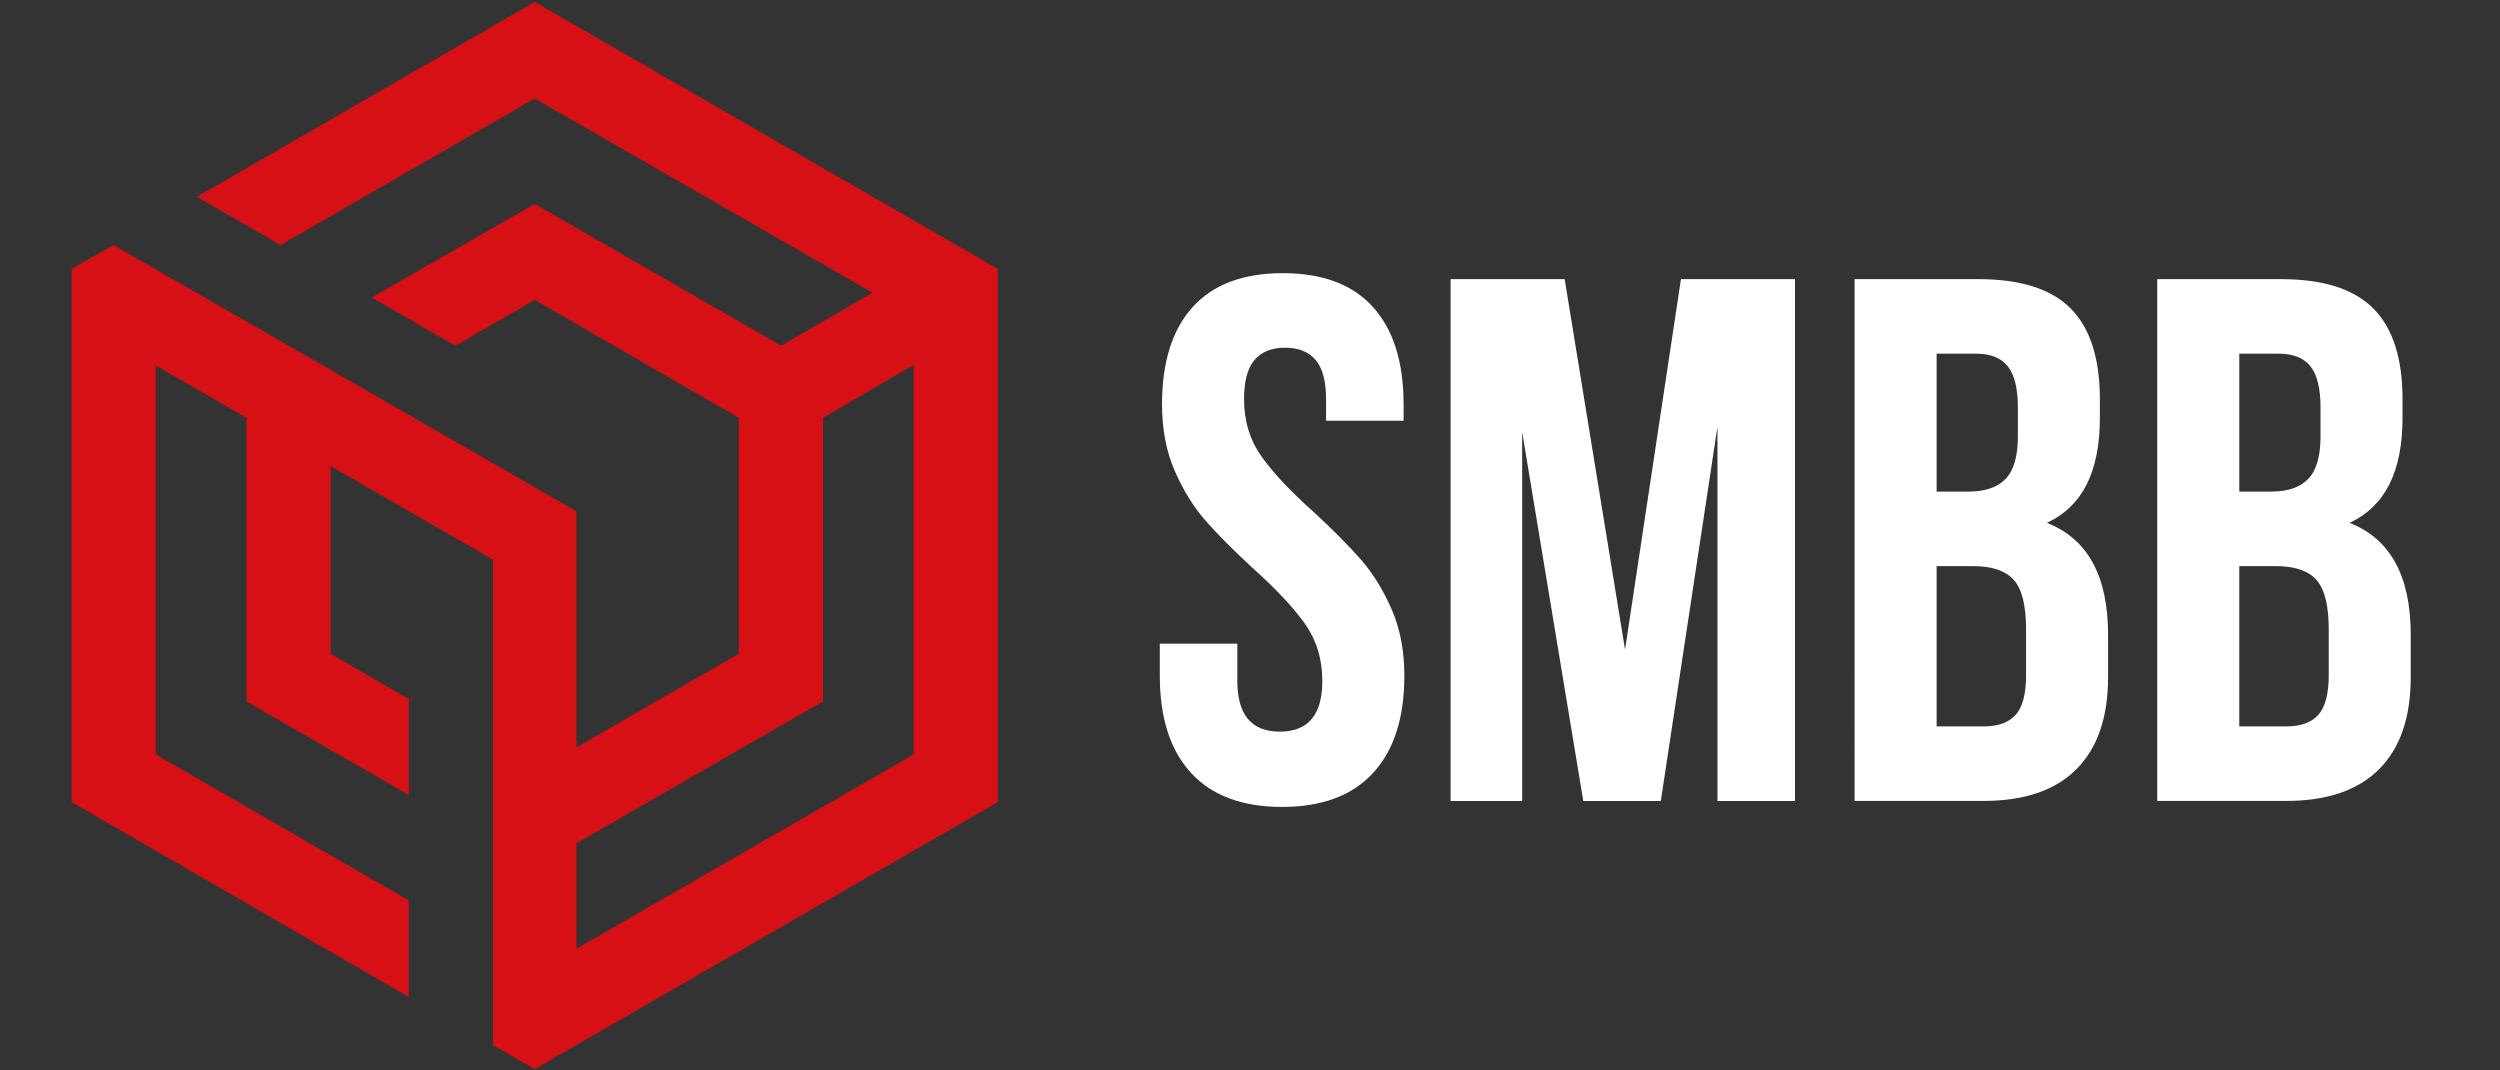 <?xml version="1.0" encoding="UTF-8"?>
<svg xmlns="http://www.w3.org/2000/svg" id="Calque_1" version="1.1" viewBox="0 0 1044.17 447">
  <rect x="0" y="0" width="1044.17" height="447" fill="#333333" stroke="none"/>
  <defs>
    <style>
      .st0 {
        fill: #fff;
      }

      .st1 {
        fill: #d71016;
      }
    </style>
  </defs>
  <path class="st1" d="M416.76,112.31v222.71l-193.42,111.49-17.45-9.96v-202.8l-67.8-39.07v78.39l32.65,18.91v40.06l-67.79-39.07v-118.45l-37.89-21.89v162.49l105.68,60.96v40.32L29.91,335.02V112.31l17.45-9.95c64.56,37.07,129.11,74.15,193.42,111.22v98.54l67.8-39.07v-98.54l-85.25-49.27-33.15,19.16-34.9-20.15,68.05-39.07,102.94,59.22,38.14-22.15L223.33,41.14l-106.18,61.22-34.9-20.16L223.33.82l193.42,111.49ZM343.72,174.52v118.45l-102.94,59.23v44.05l140.83-81.13v-162.74l-37.89,22.15Z"></path>
  <g>
    <path class="st0" d="M498.13,128.26c8.51-9.44,21.07-14.17,37.67-14.17s29.16,4.72,37.67,14.17c8.51,9.45,12.77,22.99,12.77,40.63v6.85h-32.38v-9.03c0-7.47-1.45-12.92-4.36-16.35-2.91-3.43-7.16-5.14-12.77-5.14s-9.86,1.71-12.77,5.14c-2.91,3.43-4.36,8.87-4.36,16.35,0,9.14,2.44,17.13,7.32,23.98,4.87,6.85,12.19,14.63,21.95,23.35,8.1,7.47,14.63,14.07,19.62,19.77,4.98,5.71,9.23,12.61,12.77,20.71,3.53,8.09,5.29,17.33,5.29,27.71,0,17.65-4.36,31.19-13.08,40.63-8.72,9.45-21.38,14.17-37.99,14.17s-29.27-4.72-37.99-14.17c-8.72-9.44-13.08-22.99-13.08-40.63v-13.39h32.38v15.57c0,14.12,5.92,21.17,17.75,21.17s17.75-7.05,17.75-21.17c0-9.13-2.44-17.12-7.32-23.97-4.88-6.85-12.2-14.63-21.95-23.35-8.1-7.47-14.63-14.06-19.62-19.77-4.98-5.71-9.24-12.61-12.77-20.71-3.53-8.1-5.29-17.33-5.29-27.71,0-17.64,4.25-31.19,12.77-40.63Z"></path>
    <path class="st0" d="M702.07,116.59h47.64v217.95h-32.38v-156.3l-23.66,156.3h-32.38l-25.53-154.12v154.12h-29.89V116.59h47.64l25.22,154.75,23.35-154.75Z"></path>
    <path class="st0" d="M864.91,128.88c8.09,8.2,12.14,20.81,12.14,37.83v7.78c0,11.21-1.82,20.45-5.45,27.71-3.63,7.27-9.19,12.66-16.66,16.19,17.02,6.65,25.53,22.21,25.53,46.7v17.75c0,16.81-4.41,29.63-13.23,38.45-8.83,8.83-21.75,13.23-38.77,13.23h-53.87V116.59h51.69c17.64,0,30.51,4.1,38.61,12.3ZM808.86,205.32h13.39c6.85,0,11.99-1.76,15.41-5.29,3.42-3.53,5.14-9.44,5.14-17.75v-12.14c0-7.89-1.4-13.59-4.2-17.13-2.8-3.53-7.21-5.29-13.23-5.29h-16.5v57.6ZM808.86,303.4h19.62c6.02,0,10.48-1.61,13.39-4.83,2.9-3.22,4.36-8.77,4.36-16.66v-18.99c0-9.96-1.71-16.86-5.14-20.71-3.42-3.84-9.08-5.76-16.97-5.76h-15.26v66.94Z"></path>
    <path class="st0" d="M991.32,128.88c8.09,8.2,12.14,20.81,12.14,37.83v7.78c0,11.21-1.82,20.45-5.45,27.71-3.63,7.27-9.19,12.66-16.66,16.19,17.02,6.65,25.53,22.21,25.53,46.7v17.75c0,16.81-4.41,29.63-13.23,38.45-8.83,8.83-21.75,13.23-38.77,13.23h-53.87V116.59h51.69c17.64,0,30.51,4.1,38.61,12.3ZM935.27,205.32h13.39c6.85,0,11.99-1.76,15.41-5.29,3.43-3.53,5.14-9.44,5.14-17.75v-12.14c0-7.89-1.4-13.59-4.2-17.13-2.8-3.53-7.21-5.29-13.23-5.29h-16.5v57.6ZM935.27,303.4h19.62c6.02,0,10.48-1.61,13.39-4.83,2.9-3.22,4.36-8.77,4.36-16.66v-18.99c0-9.96-1.71-16.86-5.14-20.71-3.43-3.84-9.08-5.76-16.97-5.76h-15.26v66.94Z"></path>
  </g>
</svg>
